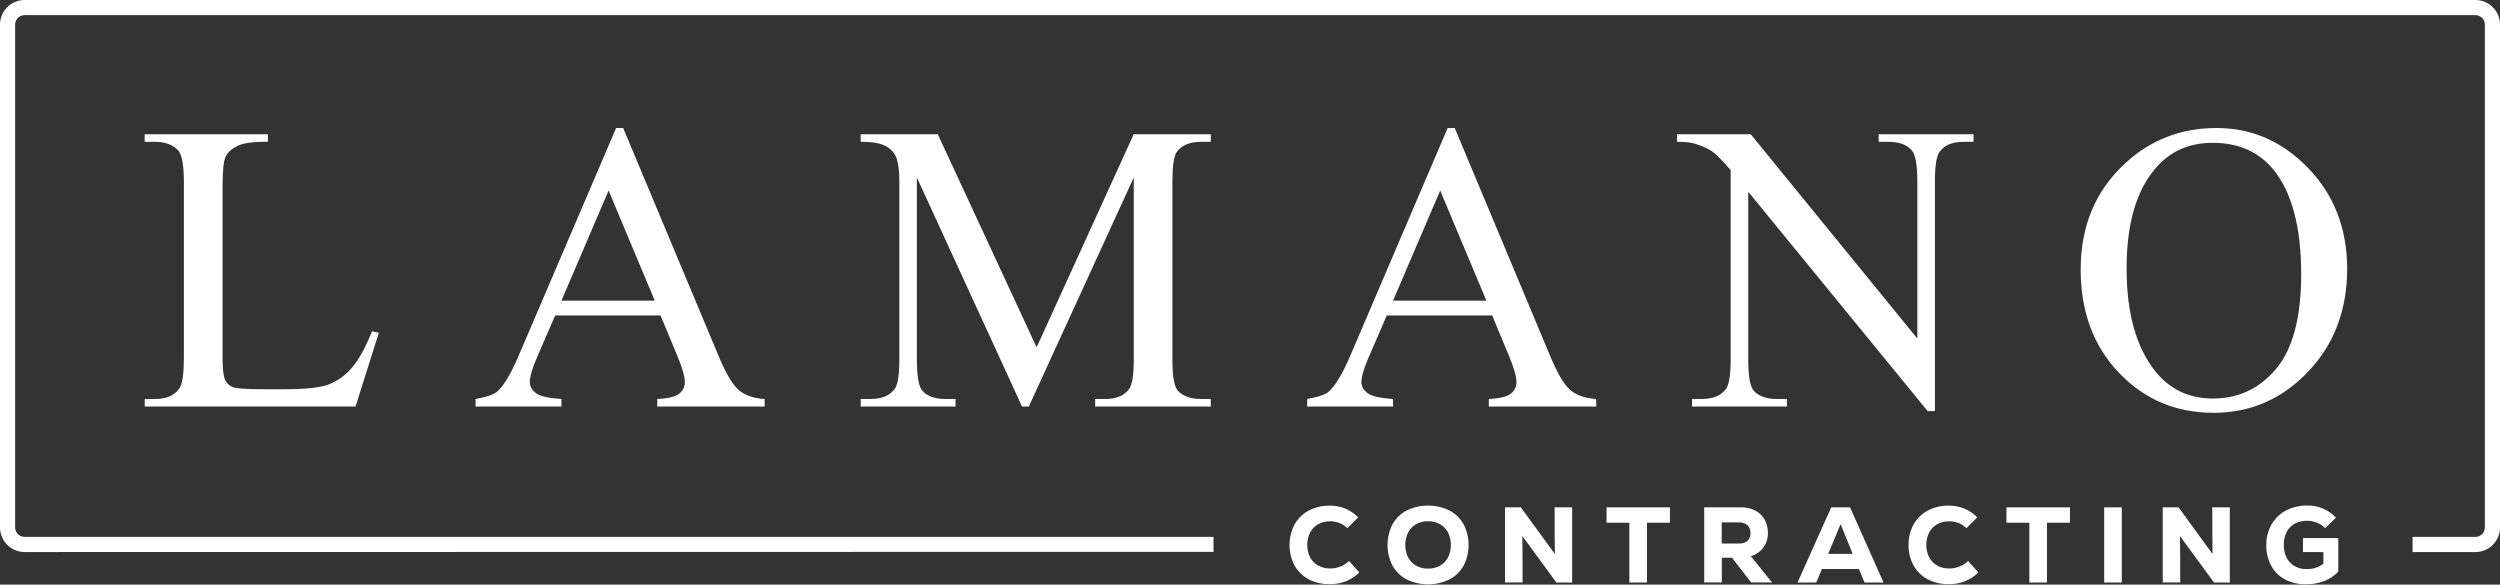 <?xml version="1.0" encoding="UTF-8"?> <svg xmlns="http://www.w3.org/2000/svg" width="201" height="47" viewBox="0 0 201 47" fill="none"><rect x="0" y="0" width="201" height="47" fill="#333333" stroke="none"/><path d="M199.027 0H1.973C1.45 0.001 0.949 0.209 0.579 0.579C0.209 0.949 0.001 1.45 0 1.973V42.41C0.001 42.934 0.209 43.435 0.579 43.805C0.949 44.175 1.45 44.383 1.973 44.384L97.567 44.368V43.166H1.973C1.773 43.166 1.581 43.086 1.439 42.945C1.298 42.803 1.218 42.611 1.218 42.41V1.973C1.218 1.773 1.297 1.581 1.439 1.439C1.581 1.297 1.773 1.218 1.973 1.218H199.027C199.227 1.218 199.419 1.297 199.561 1.439C199.703 1.581 199.783 1.773 199.783 1.973V42.41C199.782 42.611 199.702 42.803 199.561 42.945C199.419 43.086 199.227 43.166 199.027 43.166H193.972V44.384H199.027C199.55 44.383 200.051 44.175 200.421 43.805C200.791 43.435 200.999 42.934 201 42.41V1.973C200.999 1.45 200.791 0.949 200.421 0.579C200.051 0.209 199.55 0.001 199.027 0Z" fill="white"></path><path d="M29.915 26.635L30.46 26.755L28.584 32.687H11.636V32.081H12.463C13.392 32.081 14.051 31.786 14.441 31.196C14.669 30.847 14.783 30.047 14.784 28.795V14.67C14.784 13.312 14.636 12.458 14.341 12.107C13.91 11.637 13.283 11.402 12.46 11.401H11.633V10.796H21.539V11.401C20.383 11.388 19.571 11.496 19.104 11.725C18.637 11.953 18.317 12.239 18.145 12.582C17.977 12.925 17.893 13.748 17.893 15.054V28.793C17.893 29.694 17.974 30.306 18.135 30.629C18.273 30.862 18.486 31.04 18.74 31.134C19.009 31.241 19.85 31.295 21.262 31.296H22.856C24.537 31.296 25.718 31.171 26.398 30.921C27.116 30.646 27.755 30.195 28.254 29.61C28.81 28.984 29.363 27.992 29.915 26.635Z" fill="white"></path><path d="M53.108 25.363H44.634L43.141 28.813C42.778 29.66 42.596 30.293 42.596 30.71C42.596 31.046 42.754 31.341 43.07 31.595C43.386 31.849 44.076 32.01 45.139 32.079V32.684H38.238V32.079C39.153 31.919 39.743 31.71 40.009 31.454C40.561 30.943 41.167 29.894 41.825 28.307L49.536 10.292H50.102L57.728 28.511C58.334 29.977 58.887 30.926 59.388 31.355C59.889 31.785 60.585 32.026 61.477 32.081V32.687H52.843V32.081C53.718 32.041 54.306 31.897 54.609 31.647C54.749 31.543 54.863 31.408 54.941 31.252C55.02 31.096 55.062 30.924 55.063 30.75C55.063 30.28 54.848 29.533 54.417 28.511L53.108 25.363ZM52.644 24.173L48.931 15.318L45.139 24.173H52.644Z" fill="white"></path><path d="M82.172 32.687L73.715 14.267V28.894C73.715 30.24 73.863 31.08 74.158 31.416C74.548 31.859 75.175 32.08 76.04 32.08H76.827V32.686H69.201V32.08H69.967C70.895 32.08 71.554 31.805 71.945 31.253C72.186 30.904 72.307 30.117 72.308 28.892V14.589C72.308 13.62 72.2 12.919 71.984 12.486C71.789 12.146 71.493 11.875 71.138 11.711C70.733 11.502 70.088 11.398 69.201 11.398V10.796H75.399L83.345 27.925L91.149 10.796H97.347V11.401H96.601C95.66 11.401 94.994 11.677 94.603 12.229C94.376 12.579 94.261 13.366 94.26 14.589V28.894C94.26 30.24 94.408 31.08 94.703 31.416C95.108 31.859 95.74 32.08 96.6 32.08H97.346V32.686H88.049V32.08H88.836C89.763 32.08 90.416 31.805 90.793 31.253C91.035 30.904 91.156 30.117 91.156 28.892V14.267L82.716 32.687H82.172Z" fill="white"></path><path d="M119.97 25.363H111.496L110.003 28.813C109.64 29.66 109.458 30.293 109.458 30.71C109.458 31.046 109.616 31.341 109.932 31.595C110.248 31.849 110.937 32.01 112 32.079V32.684H105.1V32.079C106.015 31.919 106.606 31.71 106.871 31.454C107.423 30.943 108.029 29.894 108.687 28.307L116.394 10.29H116.959L124.585 28.508C125.19 29.975 125.744 30.923 126.246 31.353C126.747 31.782 127.444 32.024 128.334 32.079V32.684H119.701V32.079C120.575 32.039 121.166 31.895 121.472 31.645C121.612 31.541 121.726 31.405 121.804 31.25C121.883 31.094 121.925 30.922 121.926 30.747C121.926 30.277 121.711 29.531 121.28 28.508L119.97 25.363ZM119.505 24.173L115.793 15.318L112 24.173H119.505Z" fill="white"></path><path d="M134.829 10.796H140.761L154.153 27.219V14.589C154.153 13.244 153.999 12.403 153.689 12.068C153.299 11.625 152.674 11.403 151.813 11.403H151.046V10.796H158.673V11.401H157.886C156.957 11.401 156.304 11.677 155.929 12.229C155.687 12.579 155.566 13.366 155.566 14.589V33.05H154.98L140.559 15.417V28.894C140.559 30.239 140.707 31.08 141.002 31.416C141.405 31.859 142.032 32.08 142.884 32.08H143.666V32.686H136.039V32.08H136.804C137.733 32.08 138.392 31.805 138.781 31.253C139.023 30.904 139.144 30.117 139.145 28.892V13.681C138.498 12.927 138.014 12.433 137.692 12.198C137.369 11.964 136.885 11.745 136.239 11.543C135.93 11.449 135.459 11.401 134.827 11.401L134.829 10.796Z" fill="white"></path><path d="M178.216 10.292C181.054 10.292 183.512 11.371 185.59 13.53C187.668 15.688 188.709 18.381 188.713 21.608C188.713 24.929 187.664 27.69 185.565 29.891C183.467 32.092 180.931 33.191 177.959 33.189C174.945 33.189 172.413 32.117 170.363 29.971C168.313 27.826 167.288 25.059 167.286 21.67C167.286 18.186 168.47 15.348 170.837 13.155C172.89 11.247 175.35 10.293 178.216 10.292ZM177.893 11.482C175.943 11.482 174.376 12.208 173.192 13.661C171.713 15.463 170.975 18.106 170.979 21.591C170.979 25.168 171.745 27.918 173.279 29.842C174.449 31.309 175.995 32.042 177.918 32.041C179.977 32.041 181.674 31.241 183.01 29.641C184.345 28.04 185.014 25.51 185.015 22.051C185.015 18.298 184.282 15.507 182.816 13.678C181.632 12.215 179.991 11.483 177.893 11.482Z" fill="white"></path><path d="M105.217 46.575C104.738 46.323 104.342 45.935 104.079 45.461C103.813 44.951 103.675 44.384 103.677 43.809C103.678 43.234 103.819 42.668 104.086 42.159C104.353 41.686 104.75 41.299 105.231 41.046C105.747 40.777 106.323 40.642 106.905 40.653C107.332 40.647 107.755 40.727 108.15 40.888C108.545 41.05 108.903 41.29 109.202 41.594L108.33 42.466C108.146 42.286 107.929 42.145 107.69 42.05C107.452 41.955 107.197 41.908 106.94 41.912C106.604 41.906 106.272 41.987 105.978 42.149C105.701 42.304 105.476 42.537 105.33 42.819C105.18 43.128 105.101 43.468 105.101 43.812C105.101 44.156 105.18 44.495 105.33 44.805C105.477 45.084 105.702 45.315 105.978 45.469C106.272 45.631 106.604 45.713 106.94 45.707C107.223 45.707 107.505 45.654 107.769 45.551C108.028 45.451 108.263 45.298 108.459 45.102L109.288 46.025C108.978 46.331 108.61 46.572 108.205 46.733C107.8 46.895 107.368 46.974 106.932 46.966C106.337 46.981 105.747 46.847 105.217 46.575Z" fill="white"></path><path d="M113.1 46.587C112.62 46.338 112.224 45.953 111.96 45.48C111.696 44.965 111.558 44.394 111.558 43.814C111.558 43.235 111.696 42.663 111.96 42.148C112.224 41.676 112.621 41.291 113.1 41.041C113.635 40.782 114.222 40.647 114.816 40.647C115.41 40.647 115.997 40.782 116.532 41.041C117.011 41.291 117.408 41.676 117.672 42.148C117.936 42.663 118.074 43.235 118.074 43.814C118.074 44.394 117.936 44.965 117.672 45.48C117.408 45.953 117.012 46.338 116.532 46.587C115.997 46.847 115.41 46.981 114.816 46.981C114.222 46.981 113.635 46.847 113.1 46.587ZM115.777 45.48C116.052 45.327 116.277 45.096 116.424 44.816C116.574 44.504 116.652 44.161 116.652 43.815C116.652 43.468 116.574 43.126 116.424 42.813C116.278 42.532 116.053 42.299 115.777 42.143C115.482 41.981 115.15 41.9 114.814 41.907C114.479 41.899 114.148 41.981 113.855 42.143C113.581 42.301 113.358 42.533 113.212 42.813C113.061 43.126 112.983 43.468 112.983 43.815C112.983 44.162 113.061 44.504 113.212 44.816C113.358 45.095 113.582 45.325 113.855 45.48C114.148 45.643 114.479 45.725 114.814 45.717C115.149 45.724 115.48 45.644 115.774 45.483L115.777 45.48Z" fill="white"></path><path d="M124.992 40.791H126.4V46.834H125.132L122.395 43.096L122.412 44.727V46.83H121.004V40.787H122.274L125.011 44.542L124.993 42.927L124.992 40.791Z" fill="white"></path><path d="M134.264 40.791V42.025H132.417V46.834H131.001V42.025H129.167V40.791H134.264Z" fill="white"></path><path d="M139.253 44.84H138.433V46.832H137.018V40.789H139.962C140.36 40.779 140.754 40.867 141.111 41.043C141.429 41.204 141.693 41.454 141.87 41.764C142.052 42.091 142.145 42.46 142.138 42.834C142.149 43.257 142.024 43.672 141.779 44.017C141.526 44.355 141.17 44.6 140.765 44.717L142.474 46.832H140.789L139.253 44.84ZM140.493 42.223C140.298 42.064 140.049 41.985 139.798 42.002H138.425V43.702H139.798C140.103 43.702 140.336 43.628 140.497 43.481C140.58 43.4 140.645 43.302 140.686 43.194C140.728 43.086 140.746 42.971 140.739 42.855C140.746 42.738 140.727 42.621 140.685 42.512C140.642 42.403 140.577 42.305 140.493 42.223Z" fill="white"></path><path d="M149.909 46.834L149.459 45.746H146.481L146.031 46.834H144.521L147.232 40.791H148.743L151.436 46.834H149.909ZM147.984 42.146L146.988 44.529H148.957L147.984 42.146Z" fill="white"></path><path d="M154.988 46.575C154.508 46.322 154.112 45.935 153.849 45.461C153.575 44.956 153.437 44.388 153.448 43.813C153.437 43.235 153.578 42.665 153.858 42.159C154.124 41.686 154.522 41.299 155.002 41.046C155.519 40.777 156.095 40.642 156.677 40.653C157.104 40.647 157.527 40.727 157.922 40.889C158.316 41.05 158.674 41.29 158.974 41.594L158.102 42.466C157.918 42.286 157.701 42.145 157.462 42.05C157.223 41.955 156.968 41.908 156.711 41.912C156.375 41.906 156.043 41.987 155.748 42.149C155.472 42.305 155.247 42.538 155.101 42.819C154.951 43.128 154.873 43.468 154.873 43.812C154.873 44.156 154.951 44.495 155.101 44.805C155.248 45.084 155.473 45.315 155.748 45.469C156.043 45.631 156.375 45.713 156.711 45.707C156.995 45.707 157.276 45.654 157.54 45.551C157.799 45.451 158.035 45.298 158.231 45.102L159.06 46.025C158.75 46.331 158.381 46.572 157.976 46.734C157.571 46.895 157.138 46.974 156.702 46.966C156.107 46.981 155.518 46.847 154.988 46.575Z" fill="white"></path><path d="M166.423 40.791V42.025H164.575V46.834H163.16V42.025H161.32V40.791H166.423Z" fill="white"></path><path d="M169.176 40.791H170.592V46.834H169.176V40.791Z" fill="white"></path><path d="M177.868 40.791H179.275V46.834H178.006L175.27 43.096L175.286 44.727V46.83H173.884V40.787H175.153L177.889 44.542L177.873 42.927L177.868 40.791Z" fill="white"></path><path d="M187.996 43.259V45.959C187.682 46.292 187.297 46.551 186.869 46.715C186.399 46.894 185.9 46.983 185.397 46.977C184.814 46.99 184.237 46.856 183.718 46.588C183.246 46.338 182.858 45.953 182.605 45.482C182.334 44.969 182.199 44.395 182.212 43.816C182.202 43.241 182.344 42.673 182.626 42.171C182.899 41.695 183.301 41.305 183.787 41.049C184.316 40.773 184.907 40.634 185.504 40.646C185.935 40.635 186.364 40.716 186.761 40.884C187.159 41.053 187.515 41.304 187.808 41.621L186.953 42.468C186.764 42.277 186.538 42.126 186.289 42.025C186.038 41.923 185.77 41.87 185.499 41.87C184.918 41.87 184.459 42.044 184.122 42.392C183.785 42.741 183.617 43.214 183.617 43.812C183.609 44.165 183.685 44.514 183.839 44.831C183.98 45.116 184.203 45.353 184.479 45.513C184.77 45.678 185.101 45.762 185.436 45.755C186.006 45.755 186.461 45.607 186.801 45.312V44.388H185.16V43.259H187.996Z" fill="white"></path></svg> 